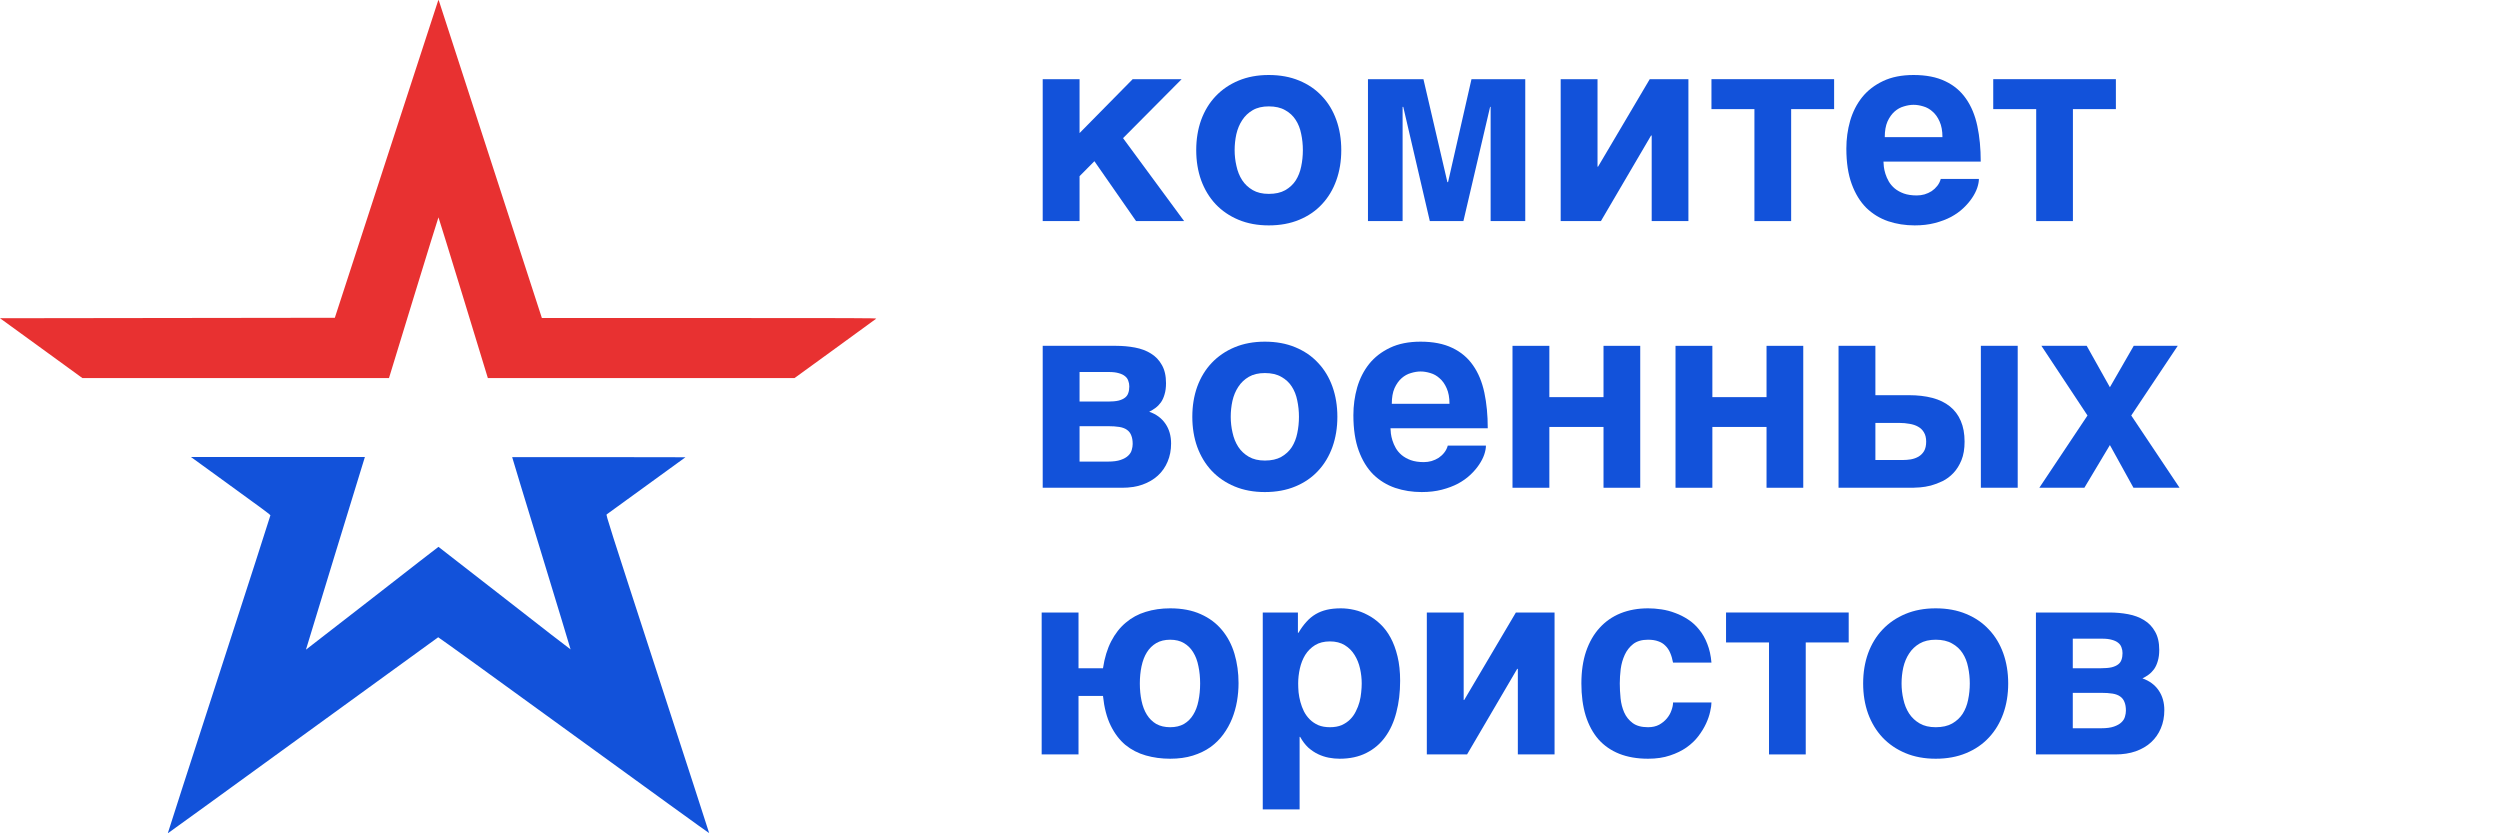 <?xml version="1.0" encoding="UTF-8"?> <svg xmlns="http://www.w3.org/2000/svg" width="300" height="100" viewBox="0 0 300 100" fill="none"><path d="M253.859 90.531H244.312V73.5H253.125C253.906 73.5 254.656 73.568 255.375 73.703C256.104 73.838 256.745 74.078 257.297 74.422C257.849 74.755 258.286 75.213 258.609 75.797C258.943 76.37 259.109 77.099 259.109 77.984C259.109 78.495 259.052 78.938 258.938 79.312C258.833 79.688 258.688 80.01 258.5 80.281C258.312 80.542 258.094 80.766 257.844 80.953C257.604 81.13 257.354 81.281 257.094 81.406C257.948 81.708 258.599 82.193 259.047 82.859C259.495 83.516 259.719 84.302 259.719 85.219C259.719 86.021 259.578 86.75 259.297 87.406C259.026 88.052 258.635 88.609 258.125 89.078C257.625 89.537 257.01 89.896 256.281 90.156C255.562 90.406 254.755 90.531 253.859 90.531ZM253.516 83.234C253.13 83.172 252.672 83.141 252.141 83.141H248.734V87.391H252.141C252.776 87.391 253.286 87.323 253.672 87.188C254.068 87.052 254.37 86.88 254.578 86.672C254.797 86.463 254.938 86.234 255 85.984C255.073 85.734 255.109 85.5 255.109 85.281C255.109 84.865 255.052 84.521 254.938 84.25C254.833 83.969 254.661 83.745 254.422 83.578C254.193 83.412 253.891 83.297 253.516 83.234ZM254.188 79.719C254.375 79.573 254.505 79.391 254.578 79.172C254.661 78.943 254.703 78.677 254.703 78.375C254.703 78.125 254.661 77.896 254.578 77.688C254.505 77.469 254.375 77.287 254.188 77.141C254 76.984 253.75 76.865 253.438 76.781C253.125 76.688 252.734 76.641 252.266 76.641H248.734V80.188H252.141C252.641 80.188 253.057 80.151 253.391 80.078C253.724 79.995 253.99 79.875 254.188 79.719Z" fill="#1252DA"></path><path d="M228.656 90.375C227.583 89.927 226.667 89.302 225.906 88.5C225.156 87.698 224.578 86.745 224.172 85.641C223.776 84.537 223.578 83.328 223.578 82.016C223.578 80.703 223.776 79.495 224.172 78.391C224.578 77.287 225.156 76.338 225.906 75.547C226.667 74.745 227.583 74.12 228.656 73.672C229.729 73.224 230.938 73 232.281 73C233.646 73 234.865 73.224 235.938 73.672C237.021 74.12 237.932 74.745 238.672 75.547C239.422 76.338 239.995 77.287 240.391 78.391C240.786 79.495 240.984 80.703 240.984 82.016C240.984 83.328 240.786 84.537 240.391 85.641C239.995 86.745 239.422 87.698 238.672 88.5C237.932 89.302 237.021 89.927 235.938 90.375C234.865 90.823 233.646 91.047 232.281 91.047C230.938 91.047 229.729 90.823 228.656 90.375ZM228.406 83.922C228.542 84.557 228.771 85.125 229.094 85.625C229.417 86.115 229.839 86.51 230.359 86.812C230.88 87.115 231.521 87.266 232.281 87.266C233.073 87.266 233.729 87.12 234.25 86.828C234.781 86.526 235.203 86.135 235.516 85.656C235.828 85.167 236.047 84.609 236.172 83.984C236.307 83.349 236.375 82.693 236.375 82.016C236.375 81.349 236.307 80.698 236.172 80.062C236.047 79.427 235.828 78.87 235.516 78.391C235.203 77.901 234.781 77.51 234.25 77.219C233.729 76.917 233.073 76.766 232.281 76.766C231.521 76.766 230.88 76.917 230.359 77.219C229.839 77.521 229.417 77.922 229.094 78.422C228.771 78.912 228.536 79.474 228.391 80.109C228.255 80.734 228.188 81.37 228.188 82.016C228.188 82.662 228.26 83.297 228.406 83.922Z" fill="#1252DA"></path><path d="M221.844 73.5V77.094H216.688V90.531H212.281V77.094H207.125V73.5H221.844Z" fill="#1252DA"></path><path d="M197.766 87.266C198.276 87.266 198.719 87.167 199.094 86.969C199.469 86.76 199.781 86.505 200.031 86.203C200.281 85.901 200.464 85.578 200.578 85.234C200.703 84.891 200.766 84.578 200.766 84.297H205.375C205.375 84.578 205.323 84.943 205.219 85.391C205.125 85.838 204.964 86.312 204.734 86.812C204.505 87.312 204.198 87.818 203.812 88.328C203.438 88.828 202.964 89.281 202.391 89.688C201.828 90.083 201.167 90.406 200.406 90.656C199.646 90.917 198.766 91.047 197.766 91.047C196.464 91.047 195.312 90.849 194.312 90.453C193.323 90.057 192.49 89.479 191.812 88.719C191.146 87.948 190.635 87 190.281 85.875C189.938 84.75 189.766 83.463 189.766 82.016C189.766 80.568 189.953 79.287 190.328 78.172C190.714 77.047 191.255 76.104 191.953 75.344C192.651 74.573 193.49 73.99 194.469 73.594C195.458 73.198 196.557 73 197.766 73C198.286 73 198.823 73.042 199.375 73.125C199.938 73.208 200.49 73.354 201.031 73.562C201.573 73.76 202.089 74.021 202.578 74.344C203.078 74.667 203.521 75.073 203.906 75.562C204.302 76.042 204.625 76.609 204.875 77.266C205.135 77.912 205.302 78.662 205.375 79.516H200.766C200.682 79.068 200.568 78.677 200.422 78.344C200.276 78 200.083 77.713 199.844 77.484C199.615 77.245 199.328 77.068 198.984 76.953C198.651 76.828 198.245 76.766 197.766 76.766C197.026 76.766 196.432 76.938 195.984 77.281C195.547 77.625 195.208 78.057 194.969 78.578C194.729 79.099 194.568 79.667 194.484 80.281C194.411 80.896 194.375 81.474 194.375 82.016C194.375 82.578 194.406 83.172 194.469 83.797C194.531 84.412 194.677 84.979 194.906 85.5C195.135 86.01 195.474 86.432 195.922 86.766C196.37 87.099 196.984 87.266 197.766 87.266Z" fill="#1252DA"></path><path d="M182.141 90.531V80.266H182.062L176.047 90.531H171.219V73.5H175.641V84H175.703L181.906 73.5H186.547V90.531H182.141Z" fill="#1252DA"></path><path d="M157.875 73.703C158.281 73.463 158.729 73.287 159.219 73.172C159.719 73.057 160.281 73 160.906 73C161.427 73 161.964 73.062 162.516 73.188C163.068 73.312 163.604 73.516 164.125 73.797C164.656 74.068 165.156 74.427 165.625 74.875C166.094 75.312 166.505 75.854 166.859 76.5C167.214 77.146 167.495 77.901 167.703 78.766C167.911 79.62 168.016 80.599 168.016 81.703C168.016 83.078 167.865 84.338 167.562 85.484C167.271 86.63 166.823 87.615 166.219 88.438C165.625 89.26 164.87 89.901 163.953 90.359C163.047 90.818 161.979 91.047 160.75 91.047C160.323 91.047 159.891 91.005 159.453 90.922C159.016 90.838 158.589 90.698 158.172 90.5C157.755 90.302 157.359 90.037 156.984 89.703C156.62 89.359 156.297 88.932 156.016 88.422H155.953V97.125H151.531V73.5H155.75V75.938H155.812C156.115 75.427 156.432 74.99 156.766 74.625C157.099 74.25 157.469 73.943 157.875 73.703ZM157.172 86.328C157.453 86.609 157.792 86.838 158.188 87.016C158.583 87.182 159.052 87.266 159.594 87.266C160.135 87.266 160.604 87.182 161 87.016C161.396 86.838 161.734 86.609 162.016 86.328C162.297 86.047 162.526 85.724 162.703 85.359C162.891 84.995 163.036 84.62 163.141 84.234C163.245 83.838 163.312 83.453 163.344 83.078C163.385 82.693 163.406 82.338 163.406 82.016C163.406 81.422 163.339 80.823 163.203 80.219C163.068 79.615 162.849 79.073 162.547 78.594C162.255 78.115 161.865 77.724 161.375 77.422C160.885 77.12 160.292 76.969 159.594 76.969C158.885 76.969 158.286 77.12 157.797 77.422C157.318 77.724 156.927 78.115 156.625 78.594C156.333 79.073 156.12 79.615 155.984 80.219C155.849 80.823 155.781 81.422 155.781 82.016C155.781 82.338 155.797 82.693 155.828 83.078C155.87 83.453 155.943 83.838 156.047 84.234C156.151 84.62 156.292 84.995 156.469 85.359C156.656 85.724 156.891 86.047 157.172 86.328Z" fill="#1252DA"></path><path d="M140.422 73C141.839 73 143.062 73.234 144.094 73.703C145.125 74.162 145.974 74.797 146.641 75.609C147.318 76.422 147.818 77.375 148.141 78.469C148.464 79.562 148.625 80.734 148.625 81.984C148.625 82.703 148.562 83.427 148.438 84.156C148.312 84.875 148.115 85.573 147.844 86.25C147.573 86.917 147.224 87.542 146.797 88.125C146.37 88.708 145.854 89.219 145.25 89.656C144.646 90.083 143.943 90.422 143.141 90.672C142.339 90.922 141.432 91.047 140.422 91.047C139.391 91.047 138.417 90.917 137.5 90.656C136.583 90.396 135.766 89.974 135.047 89.391C134.339 88.797 133.75 88.021 133.281 87.062C132.812 86.104 132.505 84.922 132.359 83.516H129.422V90.531H125V73.5H129.422V80.188H132.359C132.547 78.938 132.875 77.859 133.344 76.953C133.812 76.047 134.396 75.302 135.094 74.719C135.792 74.125 136.589 73.693 137.484 73.422C138.391 73.141 139.37 73 140.422 73ZM136.984 84.094C137.12 84.74 137.333 85.297 137.625 85.766C137.917 86.234 138.292 86.604 138.75 86.875C139.219 87.135 139.776 87.266 140.422 87.266C141.068 87.266 141.62 87.135 142.078 86.875C142.536 86.604 142.906 86.234 143.188 85.766C143.479 85.297 143.688 84.745 143.812 84.109C143.948 83.463 144.016 82.766 144.016 82.016C144.016 81.276 143.948 80.588 143.812 79.953C143.688 79.307 143.479 78.75 143.188 78.281C142.906 77.812 142.536 77.443 142.078 77.172C141.62 76.901 141.068 76.766 140.422 76.766C139.776 76.766 139.219 76.901 138.75 77.172C138.292 77.443 137.917 77.812 137.625 78.281C137.333 78.75 137.12 79.307 136.984 79.953C136.849 80.588 136.781 81.276 136.781 82.016C136.781 82.766 136.849 83.458 136.984 84.094Z" fill="#1252DA"></path><path d="M261.547 58.531H256.016L253.188 53.406L250.125 58.531H244.719L250.5 49.859L244.969 41.5H250.406L253.188 46.469L256.047 41.5H261.328L255.75 49.859L261.547 58.531Z" fill="#1252DA"></path><path d="M231.891 47.75C232.714 47.969 233.411 48.307 233.984 48.766C234.557 49.224 234.995 49.807 235.297 50.516C235.599 51.214 235.75 52.042 235.75 53C235.75 53.865 235.625 54.604 235.375 55.219C235.125 55.833 234.802 56.349 234.406 56.766C234.021 57.172 233.589 57.495 233.109 57.734C232.63 57.964 232.161 58.141 231.703 58.266C231.245 58.38 230.818 58.453 230.422 58.484C230.036 58.516 229.74 58.531 229.531 58.531H220.625V41.5H225.047V47.422H229.062C230.115 47.422 231.057 47.531 231.891 47.75ZM242.125 41.5V58.531H237.703V41.5H242.125ZM227.906 50.75H225.047V55.203H228.281C228.625 55.203 228.964 55.177 229.297 55.125C229.641 55.062 229.948 54.953 230.219 54.797C230.5 54.63 230.724 54.406 230.891 54.125C231.057 53.833 231.141 53.458 231.141 53C231.141 52.552 231.052 52.182 230.875 51.891C230.708 51.599 230.474 51.37 230.172 51.203C229.88 51.036 229.536 50.922 229.141 50.859C228.755 50.786 228.344 50.75 227.906 50.75Z" fill="#1252DA"></path><path d="M211.984 51.234H205.484V58.531H201.062V41.5H205.484V47.656H211.984V41.5H216.391V58.531H211.984V51.234Z" fill="#1252DA"></path><path d="M192.422 51.234H185.922V58.531H181.5V41.5H185.922V47.656H192.422V41.5H196.828V58.531H192.422V51.234Z" fill="#1252DA"></path><path d="M167.422 58.547C166.422 58.203 165.547 57.667 164.797 56.938C164.057 56.198 163.474 55.245 163.047 54.078C162.62 52.911 162.406 51.495 162.406 49.828C162.406 48.672 162.557 47.562 162.859 46.5C163.172 45.427 163.651 44.484 164.297 43.672C164.953 42.859 165.786 42.214 166.797 41.734C167.818 41.245 169.042 41 170.469 41C171.979 41 173.25 41.25 174.281 41.75C175.312 42.24 176.141 42.938 176.766 43.844C177.401 44.75 177.854 45.844 178.125 47.125C178.396 48.406 178.531 49.828 178.531 51.391H166.859C166.859 51.547 166.875 51.755 166.906 52.016C166.938 52.276 167 52.557 167.094 52.859C167.188 53.161 167.323 53.469 167.5 53.781C167.677 54.083 167.911 54.359 168.203 54.609C168.505 54.859 168.87 55.062 169.297 55.219C169.734 55.375 170.255 55.453 170.859 55.453C171.172 55.453 171.479 55.411 171.781 55.328C172.094 55.234 172.38 55.104 172.641 54.938C172.901 54.76 173.125 54.552 173.312 54.312C173.51 54.062 173.651 53.781 173.734 53.469H178.312C178.312 53.781 178.245 54.141 178.109 54.547C177.974 54.943 177.766 55.349 177.484 55.766C177.214 56.172 176.87 56.573 176.453 56.969C176.036 57.365 175.542 57.719 174.969 58.031C174.396 58.333 173.745 58.578 173.016 58.766C172.297 58.953 171.495 59.047 170.609 59.047C169.474 59.047 168.411 58.88 167.422 58.547ZM168.203 45.375C167.859 45.677 167.573 46.078 167.344 46.578C167.125 47.078 167.016 47.703 167.016 48.453H173.938C173.938 47.703 173.823 47.078 173.594 46.578C173.375 46.078 173.094 45.682 172.75 45.391C172.417 45.089 172.047 44.88 171.641 44.766C171.234 44.641 170.844 44.578 170.469 44.578C170.104 44.578 169.719 44.641 169.312 44.766C168.906 44.88 168.536 45.083 168.203 45.375Z" fill="#1252DA"></path><path d="M148.156 58.375C147.083 57.927 146.167 57.302 145.406 56.5C144.656 55.698 144.078 54.745 143.672 53.641C143.276 52.536 143.078 51.328 143.078 50.016C143.078 48.703 143.276 47.495 143.672 46.391C144.078 45.286 144.656 44.339 145.406 43.547C146.167 42.745 147.083 42.12 148.156 41.672C149.229 41.224 150.438 41 151.781 41C153.146 41 154.365 41.224 155.438 41.672C156.521 42.12 157.432 42.745 158.172 43.547C158.922 44.339 159.495 45.286 159.891 46.391C160.286 47.495 160.484 48.703 160.484 50.016C160.484 51.328 160.286 52.536 159.891 53.641C159.495 54.745 158.922 55.698 158.172 56.5C157.432 57.302 156.521 57.927 155.438 58.375C154.365 58.823 153.146 59.047 151.781 59.047C150.438 59.047 149.229 58.823 148.156 58.375ZM147.906 51.922C148.042 52.557 148.271 53.125 148.594 53.625C148.917 54.115 149.339 54.51 149.859 54.812C150.38 55.115 151.021 55.266 151.781 55.266C152.573 55.266 153.229 55.12 153.75 54.828C154.281 54.526 154.703 54.135 155.016 53.656C155.328 53.167 155.547 52.609 155.672 51.984C155.807 51.349 155.875 50.693 155.875 50.016C155.875 49.349 155.807 48.698 155.672 48.062C155.547 47.427 155.328 46.87 155.016 46.391C154.703 45.901 154.281 45.51 153.75 45.219C153.229 44.917 152.573 44.766 151.781 44.766C151.021 44.766 150.38 44.917 149.859 45.219C149.339 45.521 148.917 45.922 148.594 46.422C148.271 46.911 148.036 47.474 147.891 48.109C147.755 48.734 147.688 49.37 147.688 50.016C147.688 50.661 147.76 51.297 147.906 51.922Z" fill="#1252DA"></path><path d="M134.672 58.531H125.125V41.5H133.938C134.719 41.5 135.469 41.568 136.188 41.703C136.917 41.839 137.557 42.078 138.109 42.422C138.661 42.755 139.099 43.214 139.422 43.797C139.755 44.37 139.922 45.099 139.922 45.984C139.922 46.495 139.865 46.938 139.75 47.312C139.646 47.688 139.5 48.01 139.312 48.281C139.125 48.542 138.906 48.766 138.656 48.953C138.417 49.13 138.167 49.281 137.906 49.406C138.76 49.708 139.411 50.193 139.859 50.859C140.307 51.516 140.531 52.302 140.531 53.219C140.531 54.021 140.391 54.75 140.109 55.406C139.839 56.052 139.448 56.609 138.938 57.078C138.438 57.536 137.823 57.896 137.094 58.156C136.375 58.406 135.568 58.531 134.672 58.531ZM134.328 51.234C133.943 51.172 133.484 51.141 132.953 51.141H129.547V55.391H132.953C133.589 55.391 134.099 55.323 134.484 55.188C134.88 55.052 135.182 54.88 135.391 54.672C135.609 54.464 135.75 54.234 135.812 53.984C135.885 53.734 135.922 53.5 135.922 53.281C135.922 52.865 135.865 52.521 135.75 52.25C135.646 51.969 135.474 51.745 135.234 51.578C135.005 51.411 134.703 51.297 134.328 51.234ZM135 47.719C135.188 47.573 135.318 47.391 135.391 47.172C135.474 46.943 135.516 46.677 135.516 46.375C135.516 46.125 135.474 45.896 135.391 45.688C135.318 45.469 135.188 45.286 135 45.141C134.812 44.984 134.562 44.865 134.25 44.781C133.938 44.688 133.547 44.641 133.078 44.641H129.547V48.188H132.953C133.453 48.188 133.87 48.151 134.203 48.078C134.536 47.995 134.802 47.875 135 47.719Z" fill="#1252DA"></path><path d="M253.906 9.5V13.094H248.75V26.531H244.344V13.094H239.188V9.5H253.906Z" fill="#1252DA"></path><path d="M226.578 26.547C225.578 26.203 224.703 25.667 223.953 24.938C223.214 24.198 222.63 23.245 222.203 22.078C221.776 20.912 221.562 19.495 221.562 17.828C221.562 16.672 221.714 15.562 222.016 14.5C222.328 13.427 222.807 12.484 223.453 11.672C224.109 10.859 224.943 10.213 225.953 9.734C226.974 9.245 228.198 9 229.625 9C231.135 9 232.406 9.25 233.438 9.75C234.469 10.24 235.297 10.938 235.922 11.844C236.557 12.75 237.01 13.844 237.281 15.125C237.552 16.406 237.688 17.828 237.688 19.391H226.016C226.016 19.547 226.031 19.755 226.062 20.016C226.094 20.276 226.156 20.557 226.25 20.859C226.344 21.162 226.479 21.469 226.656 21.781C226.833 22.083 227.068 22.359 227.359 22.609C227.661 22.859 228.026 23.062 228.453 23.219C228.891 23.375 229.411 23.453 230.016 23.453C230.328 23.453 230.635 23.412 230.938 23.328C231.25 23.234 231.536 23.104 231.797 22.938C232.057 22.76 232.281 22.552 232.469 22.312C232.667 22.062 232.807 21.781 232.891 21.469H237.469C237.469 21.781 237.401 22.141 237.266 22.547C237.13 22.943 236.922 23.349 236.641 23.766C236.37 24.172 236.026 24.573 235.609 24.969C235.193 25.365 234.698 25.719 234.125 26.031C233.552 26.333 232.901 26.578 232.172 26.766C231.453 26.953 230.651 27.047 229.766 27.047C228.63 27.047 227.568 26.88 226.578 26.547ZM227.359 13.375C227.016 13.677 226.729 14.078 226.5 14.578C226.281 15.078 226.172 15.703 226.172 16.453H233.094C233.094 15.703 232.979 15.078 232.75 14.578C232.531 14.078 232.25 13.682 231.906 13.391C231.573 13.088 231.203 12.88 230.797 12.766C230.391 12.641 230 12.578 229.625 12.578C229.26 12.578 228.875 12.641 228.469 12.766C228.062 12.88 227.693 13.083 227.359 13.375Z" fill="#1252DA"></path><path d="M220.094 9.5V13.094H214.938V26.531H210.531V13.094H205.375V9.5H220.094Z" fill="#1252DA"></path><path d="M198.203 26.531V16.266H198.125L192.109 26.531H187.281V9.5H191.703V20H191.766L197.969 9.5H202.609V26.531H198.203Z" fill="#1252DA"></path><path d="M176.578 9.5L183.031 9.5V26.531H178.875V12.828H178.812L175.609 26.531H171.578L168.391 12.828H168.312V26.531H164.156V9.5H170.812L173.688 21.859H173.766L176.578 9.5Z" fill="#1252DA"></path><path d="M148.625 26.375C147.552 25.927 146.635 25.302 145.875 24.5C145.125 23.698 144.547 22.745 144.141 21.641C143.745 20.537 143.547 19.328 143.547 18.016C143.547 16.703 143.745 15.495 144.141 14.391C144.547 13.287 145.125 12.338 145.875 11.547C146.635 10.745 147.552 10.12 148.625 9.672C149.698 9.224 150.906 9 152.25 9C153.615 9 154.833 9.224 155.906 9.672C156.99 10.12 157.901 10.745 158.641 11.547C159.391 12.338 159.964 13.287 160.359 14.391C160.755 15.495 160.953 16.703 160.953 18.016C160.953 19.328 160.755 20.537 160.359 21.641C159.964 22.745 159.391 23.698 158.641 24.5C157.901 25.302 156.99 25.927 155.906 26.375C154.833 26.823 153.615 27.047 152.25 27.047C150.906 27.047 149.698 26.823 148.625 26.375ZM148.375 19.922C148.51 20.557 148.74 21.125 149.062 21.625C149.385 22.115 149.807 22.51 150.328 22.812C150.849 23.115 151.49 23.266 152.25 23.266C153.042 23.266 153.698 23.12 154.219 22.828C154.75 22.526 155.172 22.135 155.484 21.656C155.797 21.167 156.016 20.609 156.141 19.984C156.276 19.349 156.344 18.693 156.344 18.016C156.344 17.349 156.276 16.698 156.141 16.062C156.016 15.427 155.797 14.87 155.484 14.391C155.172 13.901 154.75 13.51 154.219 13.219C153.698 12.917 153.042 12.766 152.25 12.766C151.49 12.766 150.849 12.917 150.328 13.219C149.807 13.521 149.385 13.922 149.062 14.422C148.74 14.912 148.505 15.474 148.359 16.109C148.224 16.734 148.156 17.37 148.156 18.016C148.156 18.662 148.229 19.297 148.375 19.922Z" fill="#1252DA"></path><path d="M142.094 26.531H136.328L131.328 19.344L129.547 21.141V26.531H125.125V9.5H129.547V15.969L135.922 9.5L141.797 9.5L134.766 16.578L142.094 26.531Z" fill="#1252DA"></path><path d="M52.583 0.055C52.562 0.114 49.761 8.705 46.36 19.148L40.18 38.133L20.09 38.16L0 38.187L4.94 41.773L9.88 45.364H28.279H46.679L49.631 35.722C51.256 30.42 52.6 26.081 52.616 26.081C52.632 26.081 53.97 30.42 55.595 35.722L58.541 45.364H76.941H95.347L100.205 41.838C102.881 39.898 105.107 38.279 105.15 38.236C105.215 38.171 102.415 38.16 85.126 38.16H65.025L64.966 37.981C64.711 37.185 52.751 0.331 52.692 0.163C52.632 -0.021 52.61 -0.037 52.583 0.055Z" fill="#E83131"></path><path d="M26.622 57.529C28.653 59.013 30.798 60.568 31.378 60.99C31.957 61.413 32.439 61.792 32.45 61.835C32.456 61.879 29.682 70.48 26.286 80.945C22.89 91.415 20.117 99.989 20.133 100C20.144 100.011 27.435 94.724 36.339 88.257C45.239 81.79 52.551 76.487 52.583 76.471C52.621 76.46 59.944 81.752 68.865 88.235C77.786 94.713 85.088 100 85.099 99.973C85.104 99.951 82.32 91.355 78.902 80.869C73.058 62.902 72.706 61.803 72.798 61.732C72.852 61.694 75.002 60.135 77.575 58.266L82.255 54.87L71.866 54.853C66.152 54.848 61.466 54.848 61.461 54.859C61.45 54.864 63.026 60.053 64.966 66.38C66.899 72.706 68.475 77.906 68.47 77.928C68.459 77.949 64.895 75.187 60.551 71.791C56.207 68.4 52.632 65.621 52.616 65.621C52.6 65.621 49.014 68.4 44.654 71.802C40.293 75.198 36.718 77.971 36.713 77.96C36.702 77.949 43.543 55.59 43.749 54.962L43.787 54.843H33.355H22.917L26.622 57.529Z" fill="#1252DA"></path></svg> 